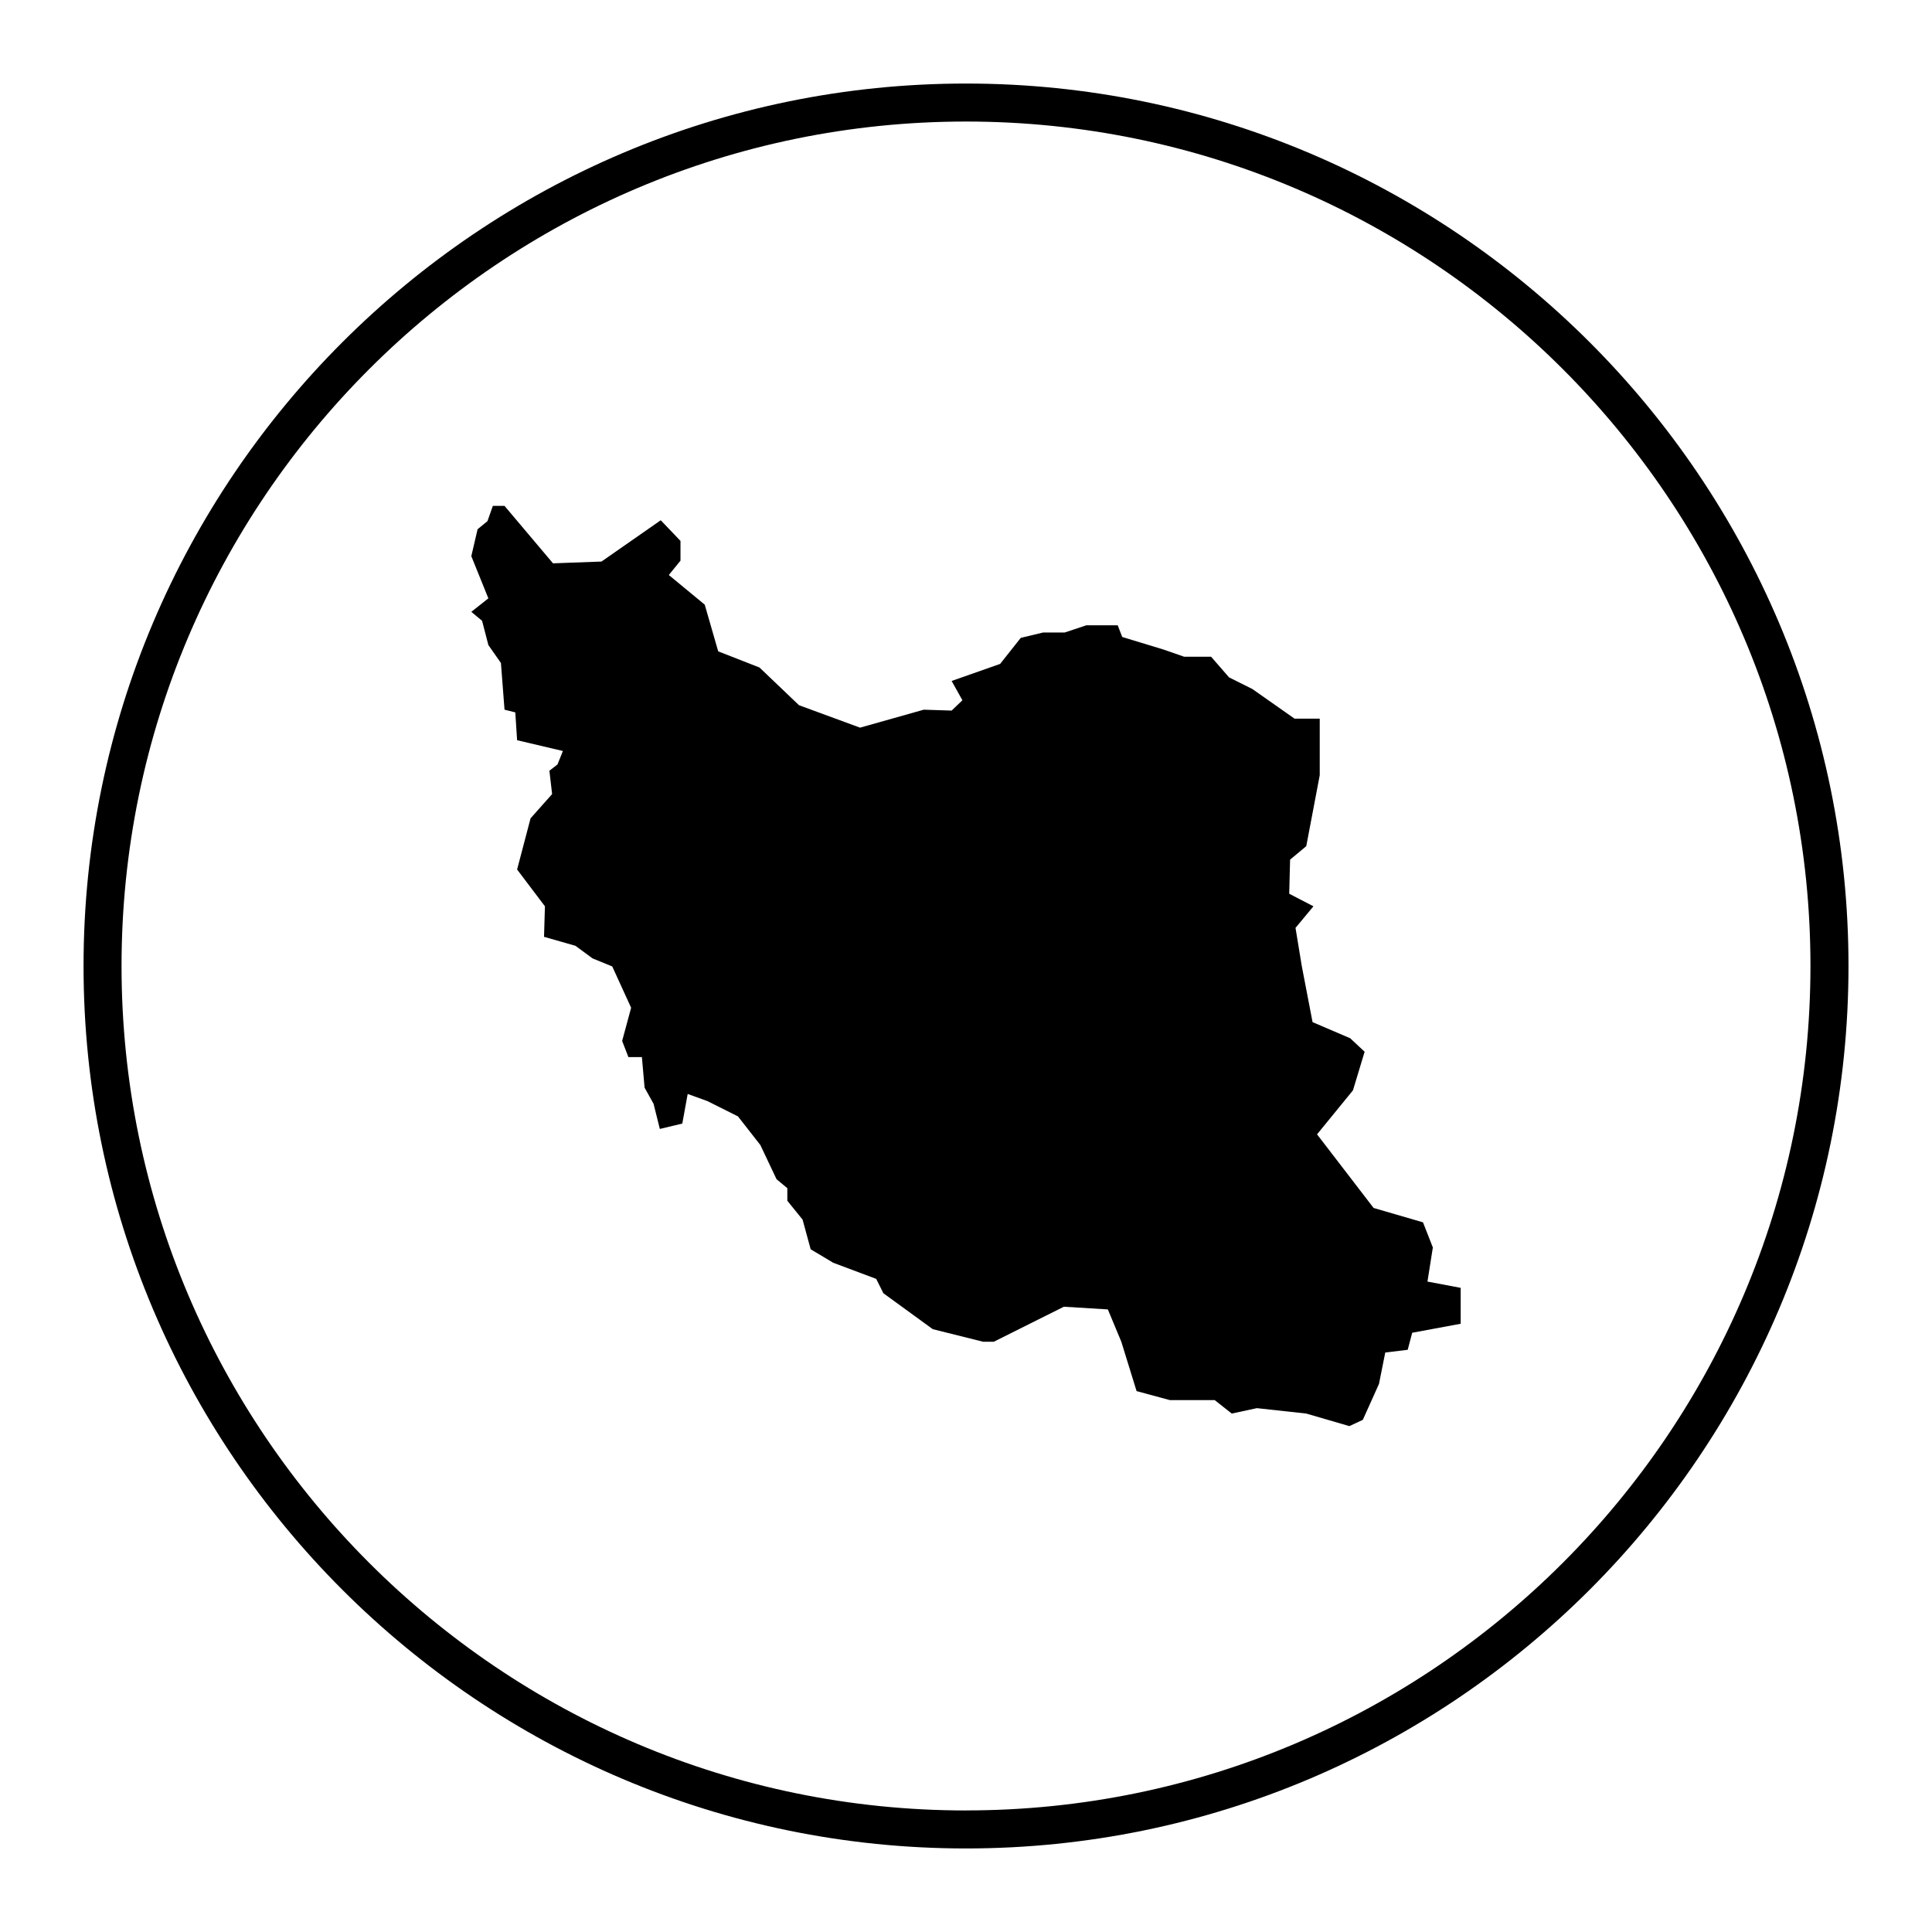 <?xml version="1.0" encoding="UTF-8"?>
<!-- Uploaded to: ICON Repo, www.svgrepo.com, Generator: ICON Repo Mixer Tools -->
<svg fill="#000000" width="800px" height="800px" version="1.1" viewBox="144 144 512 512" xmlns="http://www.w3.org/2000/svg">
 <g>
  <path d="m523.72 474.59-2.613-6.66-13.09-3.809-14.988-19.508 9.516-11.656 3.094-10.234-3.809-3.566-9.988-4.281-2.859-14.871-1.66-10.113 4.754-5.711-6.422-3.332 0.234-9.039 4.285-3.57 3.57-18.793v-14.992h-6.664l-11.18-7.852-6.188-3.094-4.758-5.469h-7.137l-5.473-1.906-10.945-3.328-1.191-3.094h-8.328l-5.707 1.902h-5.715l-5.945 1.426-5.469 6.902-12.852 4.519 2.856 5.113-2.856 2.738-7.379-0.238-16.891 4.762-16.18-5.949-10.469-9.992-10.941-4.281-3.57-12.375-9.52-7.856 3.094-3.801v-5.238l-5.234-5.469-15.703 10.941-12.848 0.473-12.848-15.223h-3.094l-1.426 4.043-2.617 2.144-1.664 7.137 4.519 11.18-4.519 3.574 2.856 2.375 1.664 6.426 3.328 4.754 0.953 12.375 2.856 0.715 0.477 7.375 12.137 2.859-1.434 3.566-2.141 1.66 0.715 6.188-5.707 6.426-3.57 13.562 7.375 9.754-0.238 8.09 8.328 2.379 4.519 3.332 5.234 2.144 5 10.941-2.379 8.801 1.66 4.281h3.574l0.711 8.094 2.383 4.281 1.66 6.66 5.953-1.426 1.426-7.848 5.234 1.898 8.09 4.047 5.945 7.609 4.281 9.043 2.859 2.379v3.332l4.043 4.996 2.141 7.856 5.953 3.566 11.414 4.281 1.906 3.809 13.086 9.52 13.324 3.328h2.856l18.559-9.277 11.66 0.715 3.566 8.562 4.047 13.086 8.801 2.379h11.895l4.523 3.57 6.66-1.43 13.086 1.43 11.418 3.328 3.574-1.664 4.281-9.52 1.664-8.32 5.949-0.719 1.188-4.516 12.848-2.387v-9.516l-8.801-1.66z"/>
  <path d="m400 166.14c-128.96 0-233.86 104.91-233.86 233.86 0 128.96 104.91 233.86 233.86 233.86 128.95 0 233.87-104.91 233.87-233.86 0-128.95-104.91-233.86-233.86-233.86zm0 457.65c-123.39 0-223.79-100.39-223.79-223.79 0-123.39 100.39-223.79 223.79-223.79 123.4 0 223.79 100.39 223.79 223.78-0.004 123.4-100.39 223.79-223.79 223.79z"/>
 </g>
</svg>